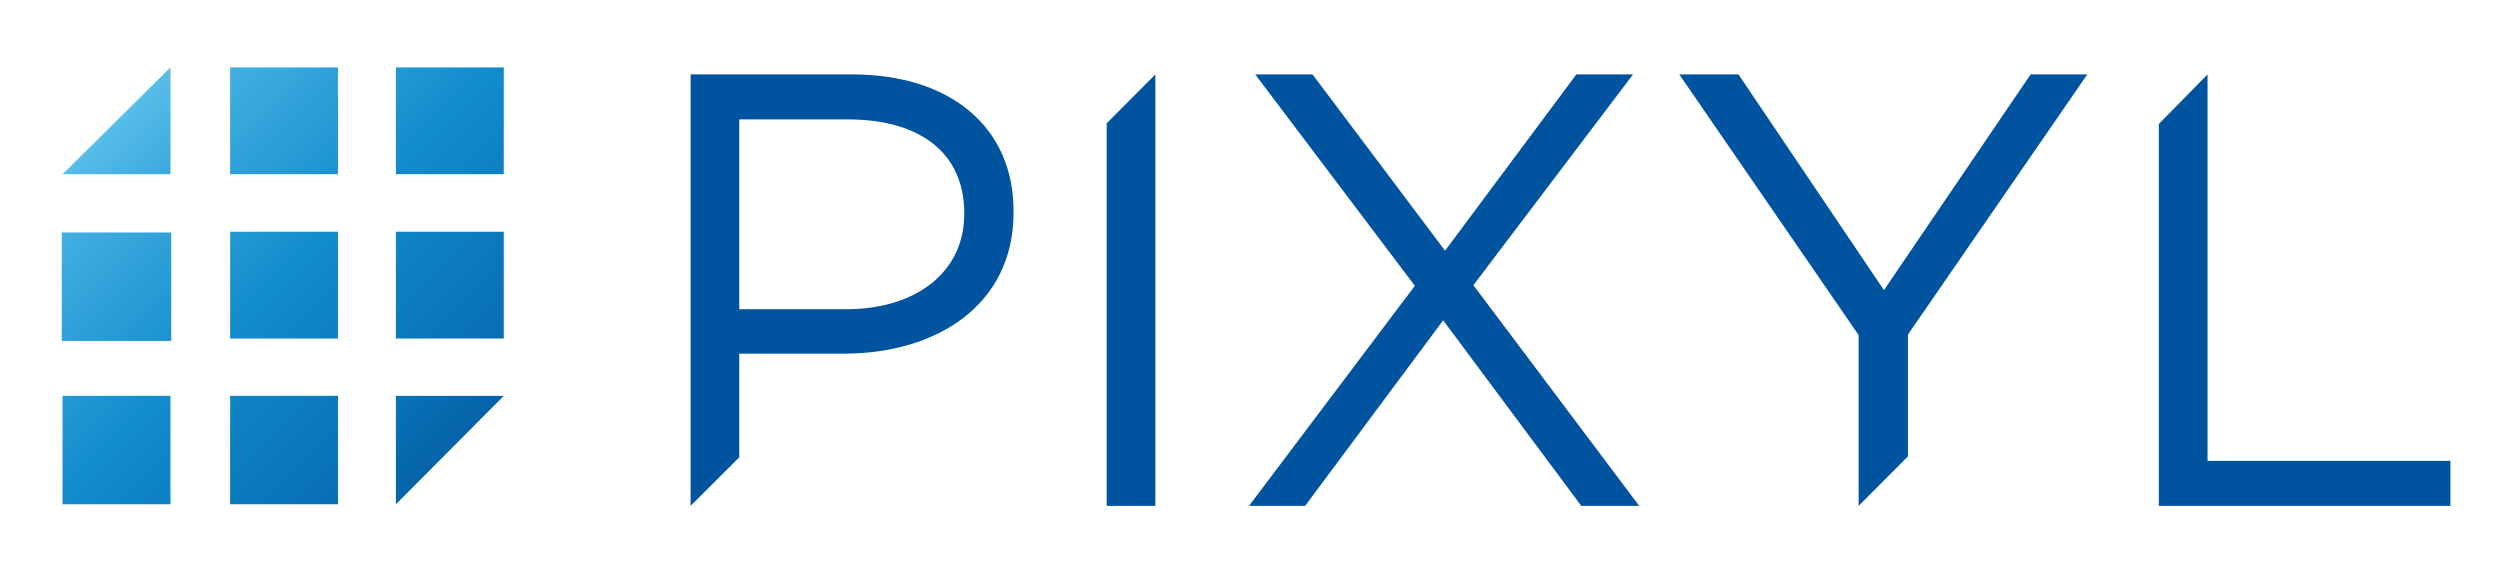 <?xml version="1.0" encoding="UTF-8" standalone="no"?>
<svg
   xmlns:dc="http://purl.org/dc/elements/1.1/"
   xmlns:cc="http://creativecommons.org/ns#"
   xmlns:rdf="http://www.w3.org/1999/02/22-rdf-syntax-ns#"
   xmlns:svg="http://www.w3.org/2000/svg"
   xmlns="http://www.w3.org/2000/svg"
   viewBox="0 0 257.333 58.667"
   height="58.667"
   width="257.333"
   xml:space="preserve"
   id="svg2"
   version="1.1"><defs
     id="defs6"><clipPath
       id="clipPath20"
       clipPathUnits="userSpaceOnUse"><path
         id="path18"
         d="M 0,10 V 436 H 1928 V 10 Z" /></clipPath><clipPath
       id="clipPath38"
       clipPathUnits="userSpaceOnUse"><path
         id="path36"
         d="m 305.699,178.719 h 83.32 v 82.457 H 305.699 Z" /></clipPath><linearGradient
       id="linearGradient48"
       spreadMethod="pad"
       gradientTransform="matrix(389.118,-389.118,-389.118,-389.118,89.775,477.519)"
       gradientUnits="userSpaceOnUse"
       y2="0"
       x2="1"
       y1="0"
       x1="0"><stop
         id="stop40"
         offset="0"
         style="stop-opacity:1;stop-color:#6dccf2" /><stop
         id="stop42"
         offset="0.008"
         style="stop-opacity:1;stop-color:#6dccf2" /><stop
         id="stop44"
         offset="0.492"
         style="stop-opacity:1;stop-color:#118ccc" /><stop
         id="stop46"
         offset="1"
         style="stop-opacity:1;stop-color:#00559d" /></linearGradient><clipPath
       id="clipPath58"
       clipPathUnits="userSpaceOnUse"><path
         id="path56"
         d="m 177.699,305.586 h 83.281 v 82.5 H 177.699 Z" /></clipPath><linearGradient
       id="linearGradient68"
       spreadMethod="pad"
       gradientTransform="matrix(389.115,-389.115,-389.115,-389.115,89.213,476.933)"
       gradientUnits="userSpaceOnUse"
       y2="0"
       x2="1"
       y1="0"
       x1="0"><stop
         id="stop60"
         offset="0"
         style="stop-opacity:1;stop-color:#6dccf2" /><stop
         id="stop62"
         offset="0.008"
         style="stop-opacity:1;stop-color:#6dccf2" /><stop
         id="stop64"
         offset="0.492"
         style="stop-opacity:1;stop-color:#118ccc" /><stop
         id="stop66"
         offset="1"
         style="stop-opacity:1;stop-color:#00559d" /></linearGradient><clipPath
       id="clipPath78"
       clipPathUnits="userSpaceOnUse"><path
         id="path76"
         d="m 305.699,305.586 h 83.32 v 82.5 H 305.699 Z" /></clipPath><linearGradient
       id="linearGradient88"
       spreadMethod="pad"
       gradientTransform="matrix(389.098,-389.098,-389.098,-389.098,153.559,540.636)"
       gradientUnits="userSpaceOnUse"
       y2="0"
       x2="1"
       y1="0"
       x1="0"><stop
         id="stop80"
         offset="0"
         style="stop-opacity:1;stop-color:#6dccf2" /><stop
         id="stop82"
         offset="0.008"
         style="stop-opacity:1;stop-color:#6dccf2" /><stop
         id="stop84"
         offset="0.492"
         style="stop-opacity:1;stop-color:#118ccc" /><stop
         id="stop86"
         offset="1"
         style="stop-opacity:1;stop-color:#00559d" /></linearGradient><clipPath
       id="clipPath98"
       clipPathUnits="userSpaceOnUse"><path
         id="path96"
         d="m 47.699,176.836 h 84.531 v 83.75 H 47.699 Z" /></clipPath><linearGradient
       id="linearGradient108"
       spreadMethod="pad"
       gradientTransform="matrix(389.106,-389.106,-389.106,-389.106,-40.158,348.843)"
       gradientUnits="userSpaceOnUse"
       y2="0"
       x2="1"
       y1="0"
       x1="0"><stop
         id="stop100"
         offset="0"
         style="stop-opacity:1;stop-color:#6dccf2" /><stop
         id="stop102"
         offset="0.008"
         style="stop-opacity:1;stop-color:#6dccf2" /><stop
         id="stop104"
         offset="0.492"
         style="stop-opacity:1;stop-color:#118ccc" /><stop
         id="stop106"
         offset="1"
         style="stop-opacity:1;stop-color:#00559d" /></linearGradient><clipPath
       id="clipPath118"
       clipPathUnits="userSpaceOnUse"><path
         id="path116"
         d="m 177.699,178.719 h 83.281 v 82.457 H 177.699 Z" /></clipPath><linearGradient
       id="linearGradient128"
       spreadMethod="pad"
       gradientTransform="matrix(389.135,-389.135,-389.135,-389.135,25.429,413.816)"
       gradientUnits="userSpaceOnUse"
       y2="0"
       x2="1"
       y1="0"
       x1="0"><stop
         id="stop120"
         offset="0"
         style="stop-opacity:1;stop-color:#6dccf2" /><stop
         id="stop122"
         offset="0.008"
         style="stop-opacity:1;stop-color:#6dccf2" /><stop
         id="stop124"
         offset="0.492"
         style="stop-opacity:1;stop-color:#118ccc" /><stop
         id="stop126"
         offset="1"
         style="stop-opacity:1;stop-color:#00559d" /></linearGradient><clipPath
       id="clipPath138"
       clipPathUnits="userSpaceOnUse"><path
         id="path136"
         d="m 48.281,50.707 h 83.359 v 83.75 H 48.281 Z" /></clipPath><linearGradient
       id="linearGradient148"
       spreadMethod="pad"
       gradientTransform="matrix(389.104,-389.104,-389.104,-389.104,-103.558,286.094)"
       gradientUnits="userSpaceOnUse"
       y2="0"
       x2="1"
       y1="0"
       x1="0"><stop
         id="stop140"
         offset="0"
         style="stop-opacity:1;stop-color:#6dccf2" /><stop
         id="stop142"
         offset="0.008"
         style="stop-opacity:1;stop-color:#6dccf2" /><stop
         id="stop144"
         offset="0.492"
         style="stop-opacity:1;stop-color:#118ccc" /><stop
         id="stop146"
         offset="1"
         style="stop-opacity:1;stop-color:#00559d" /></linearGradient><clipPath
       id="clipPath158"
       clipPathUnits="userSpaceOnUse"><path
         id="path156"
         d="m 177.699,50.707 h 83.281 v 83.75 H 177.699 Z" /></clipPath><linearGradient
       id="linearGradient168"
       spreadMethod="pad"
       gradientTransform="matrix(389.112,-389.112,-389.112,-389.112,-38.569,350.452)"
       gradientUnits="userSpaceOnUse"
       y2="0"
       x2="1"
       y1="0"
       x1="0"><stop
         id="stop160"
         offset="0"
         style="stop-opacity:1;stop-color:#6dccf2" /><stop
         id="stop162"
         offset="0.008"
         style="stop-opacity:1;stop-color:#6dccf2" /><stop
         id="stop164"
         offset="0.492"
         style="stop-opacity:1;stop-color:#118ccc" /><stop
         id="stop166"
         offset="1"
         style="stop-opacity:1;stop-color:#00559d" /></linearGradient><clipPath
       id="clipPath178"
       clipPathUnits="userSpaceOnUse"><path
         id="path176"
         d="M 305.699,134.422 V 50.699 l 83.321,83.723 z" /></clipPath><clipPath
       id="clipPath184"
       clipPathUnits="userSpaceOnUse"><path
         id="path182"
         d="m 300,45.199 h 90 v 90 h -90 z" /></clipPath><clipPath
       id="clipPath190"
       clipPathUnits="userSpaceOnUse"><path
         id="path188"
         d="M 305.699,134.418 V 50.707 l 83.321,83.711 z" /></clipPath><linearGradient
       id="linearGradient200"
       spreadMethod="pad"
       gradientTransform="matrix(264.789,-264.789,-264.789,-264.789,115.184,324.749)"
       gradientUnits="userSpaceOnUse"
       y2="0"
       x2="1"
       y1="0"
       x1="0"><stop
         id="stop192"
         offset="0"
         style="stop-opacity:1;stop-color:#6dccf2" /><stop
         id="stop194"
         offset="0.008"
         style="stop-opacity:1;stop-color:#6dccf2" /><stop
         id="stop196"
         offset="0.492"
         style="stop-opacity:1;stop-color:#118ccc" /><stop
         id="stop198"
         offset="1"
         style="stop-opacity:1;stop-color:#00559d" /></linearGradient><clipPath
       id="clipPath210"
       clipPathUnits="userSpaceOnUse"><path
         id="path208"
         d="m 48.281,305.59 h 83.36 v 82.5 z" /></clipPath><clipPath
       id="clipPath216"
       clipPathUnits="userSpaceOnUse"><path
         id="path214"
         d="m 40,305.199 h 100 v 90 H 40 Z" /></clipPath><clipPath
       id="clipPath222"
       clipPathUnits="userSpaceOnUse"><path
         id="path220"
         d="m 48.281,305.586 h 83.36 v 82.5 z" /></clipPath><linearGradient
       id="linearGradient232"
       spreadMethod="pad"
       gradientTransform="matrix(266.577,-266.577,-266.577,-266.577,57.983,378.815)"
       gradientUnits="userSpaceOnUse"
       y2="0"
       x2="1"
       y1="0"
       x1="0"><stop
         id="stop224"
         offset="0"
         style="stop-opacity:1;stop-color:#6dccf2" /><stop
         id="stop226"
         offset="0.008"
         style="stop-opacity:1;stop-color:#6dccf2" /><stop
         id="stop228"
         offset="0.492"
         style="stop-opacity:1;stop-color:#118ccc" /><stop
         id="stop230"
         offset="1"
         style="stop-opacity:1;stop-color:#00559d" /></linearGradient></defs><g
     transform="matrix(1.333,0,0,-1.333,0,58.667)"
     id="g10"><g
       transform="scale(0.1)"
       id="g12"><g
         id="g14"><g
           clip-path="url(#clipPath20)"
           id="g16"><path
             id="path22"
             style="fill:#00539e;fill-opacity:1;fill-rule:nonzero;stroke:none"
             d="m 653.199,201.328 c 55.199,0 91.371,29.488 91.371,73.277 v 0.981 c 0,47.582 -35.699,72.312 -89.492,72.312 H 570.859 V 201.328 Z M 533.281,382.656 h 124.688 c 75.191,0 124.691,-40 124.691,-105.66 v -0.937 c 0,-71.883 -59.961,-109.024 -130.898,-109.024 H 570.859 V 86.996 l -37.578,-37.5 z" /><path
             id="path24"
             style="fill:#00539e;fill-opacity:1;fill-rule:nonzero;stroke:none"
             d="m 854.57,344.887 37.578,37.769 V 49.496 H 854.57 Z" /><path
             id="path26"
             style="fill:#00539e;fill-opacity:1;fill-rule:nonzero;stroke:none"
             d="M 1092.54,219.418 969.262,382.656 h 44.258 l 102.34,-136.129 101.37,136.129 h 43.79 L 1137.73,219.887 1265.78,49.496 h -44.73 L 1114.41,192.777 1007.81,49.496 h -43.322 z" /><path
             id="path28"
             style="fill:#00539e;fill-opacity:1;fill-rule:nonzero;stroke:none"
             d="m 1435.23,181.328 -138.51,201.328 h 45.7 l 112.35,-166.558 113.24,166.558 h 43.79 L 1473.32,181.797 V 87.738 l -38.09,-38.242 z" /><path
             id="path30"
             style="fill:#00539e;fill-opacity:1;fill-rule:nonzero;stroke:none"
             d="m 1667.03,344.379 37.62,38.277 V 84.219 h 187.54 V 49.496 h -225.16 z" /></g></g><g
         id="g32"><g
           clip-path="url(#clipPath38)"
           id="g34"><path
             id="path50"
             style="fill:url(#linearGradient48);fill-opacity:1;fill-rule:nonzero;stroke:none"
             d="m 305.699,178.719 h 83.32 v 82.457 H 305.699 Z" /></g></g><g
         id="g52"><g
           clip-path="url(#clipPath58)"
           id="g54"><path
             id="path70"
             style="fill:url(#linearGradient68);fill-opacity:1;fill-rule:nonzero;stroke:none"
             d="m 177.699,305.586 h 83.281 v 82.5 H 177.699 Z" /></g></g><g
         id="g72"><g
           clip-path="url(#clipPath78)"
           id="g74"><path
             id="path90"
             style="fill:url(#linearGradient88);fill-opacity:1;fill-rule:nonzero;stroke:none"
             d="m 305.699,305.586 h 83.32 v 82.5 H 305.699 Z" /></g></g><g
         id="g92"><g
           clip-path="url(#clipPath98)"
           id="g94"><path
             id="path110"
             style="fill:url(#linearGradient108);fill-opacity:1;fill-rule:nonzero;stroke:none"
             d="m 47.699,176.836 h 84.531 v 83.75 H 47.699 Z" /></g></g><g
         id="g112"><g
           clip-path="url(#clipPath118)"
           id="g114"><path
             id="path130"
             style="fill:url(#linearGradient128);fill-opacity:1;fill-rule:nonzero;stroke:none"
             d="m 177.699,178.719 h 83.281 v 82.457 H 177.699 Z" /></g></g><g
         id="g132"><g
           clip-path="url(#clipPath138)"
           id="g134"><path
             id="path150"
             style="fill:url(#linearGradient148);fill-opacity:1;fill-rule:nonzero;stroke:none"
             d="m 48.281,50.707 h 83.359 v 83.75 H 48.281 Z" /></g></g><g
         id="g152"><g
           clip-path="url(#clipPath158)"
           id="g154"><path
             id="path170"
             style="fill:url(#linearGradient168);fill-opacity:1;fill-rule:nonzero;stroke:none"
             d="m 177.699,50.707 h 83.281 v 83.75 H 177.699 Z" /></g></g><g
         id="g172"><g
           clip-path="url(#clipPath178)"
           id="g174"><g
             clip-path="url(#clipPath184)"
             id="g180"><g
               clip-path="url(#clipPath190)"
               id="g186"><path
                 id="path202"
                 style="fill:url(#linearGradient200);fill-opacity:1;fill-rule:nonzero;stroke:none"
                 d="m 305,50 v 85 h 85 v -1 h -1 v -1 h -1 v -1 h -1 v -1 h -1 v -1 h -1 v -1 h -1 v -1 h -1 v -1 h -1 v -1 h -1 v -1 h -1 v -1 h -1 v -1 h -1 v -1 h -1 v -1 h -1 v -1 h -1 v -1 h -1 v -1 h -1 v -1 h -1 v -1 h -1 v -1 h -1 v -1 h -1 v -1 h -1 v -1 h -1 v -1 h -1 v -1 h -1 v -1 h -1 v -1 h -1 v -1 h -1 v -1 h -1 v -1 h -1 v -1 h -1 v -1 h -1 v -1 h -1 v -1 h -1 v -1 h -1 v -1 h -1 v -1 h -1 v -1 h -1 v -1 h -1 v -1 h -1 v -1 h -1 v -1 h -1 v -1 h -1 v -1 h -1 v -1 h -1 v -1 h -1 v -1 h -1 v -1 h -1 v -1 h -1 v -1 h -1 v -1 h -1 v -1 h -1 v -1 h -1 v -1 h -1 v -1 h -1 v -1 h -1 v -1 h -1 v -1 h -1 v -1 h -1 v -1 h -1 v -1 h -1 v -1 h -1 v -1 h -1 v -1 h -1 v -1 h -1 v -1 h -1 v -1 h -1 v -1 h -1 v -1 h -1 v -1 h -1 v -1 h -1 v -1 h -1 v -1 h -1 v -1 h -1 v -1 h -1 v -1 h -1 v -1 h -1 v -1 h -1 v -1 h -1 v -1 h -1 v -1 h -1 v -1 h -1 v -1 h -1 v -1 h -1 v -1" /></g></g></g></g><g
         id="g204"><g
           clip-path="url(#clipPath210)"
           id="g206"><g
             clip-path="url(#clipPath216)"
             id="g212"><g
               clip-path="url(#clipPath222)"
               id="g218"><path
                 id="path234"
                 style="fill:url(#linearGradient232);fill-opacity:1;fill-rule:nonzero;stroke:none"
                 d="m 48,305 v 2 h 1 v 1 h 1 v 1 h 1 v 1 h 1 v 1 h 1 v 1 h 1 v 1 h 1 v 1 h 1 v 1 h 1 v 1 h 1 v 1 h 1 v 1 h 1 v 1 h 1 v 1 h 1 v 1 h 1 v 1 h 1 v 1 h 1 v 1 h 1 v 1 h 1 v 1 h 1 v 1 h 1 v 1 h 1 v 1 h 1 v 1 h 1 v 1 h 1 v 1 h 1 v 1 h 1 v 1 h 1 v 1 h 2 v 1 h 1 v 1 h 1 v 1 h 1 v 1 h 1 v 1 h 1 v 1 h 1 v 1 h 1 v 1 h 1 v 1 h 1 v 1 h 1 v 1 h 1 v 1 h 1 v 1 h 1 v 1 h 1 v 1 h 1 v 1 h 1 v 1 h 1 v 1 h 1 v 1 h 1 v 1 h 1 v 1 h 1 v 1 h 1 v 1 h 1 v 1 h 1 v 1 h 1 v 1 h 1 v 1 h 1 v 1 h 1 v 1 h 1 v 1 h 1 v 1 h 1 v 1 h 1 v 1 h 1 v 1 h 1 v 1 h 1 v 1 h 1 v 1 h 1 v 1 h 1 v 1 h 1 v 1 h 1 v 1 h 1 v 1 h 1 v 1 h 1 v 1 h 1 v 1 h 1 v 1 h 1 v 1 h 1 v 1 h 1 v 1 h 1 v 1 h 1 v 1 h 1 v 1 h 1 v 1 h 1 v 1 h 1 v -84" /></g></g></g></g></g></g></svg>